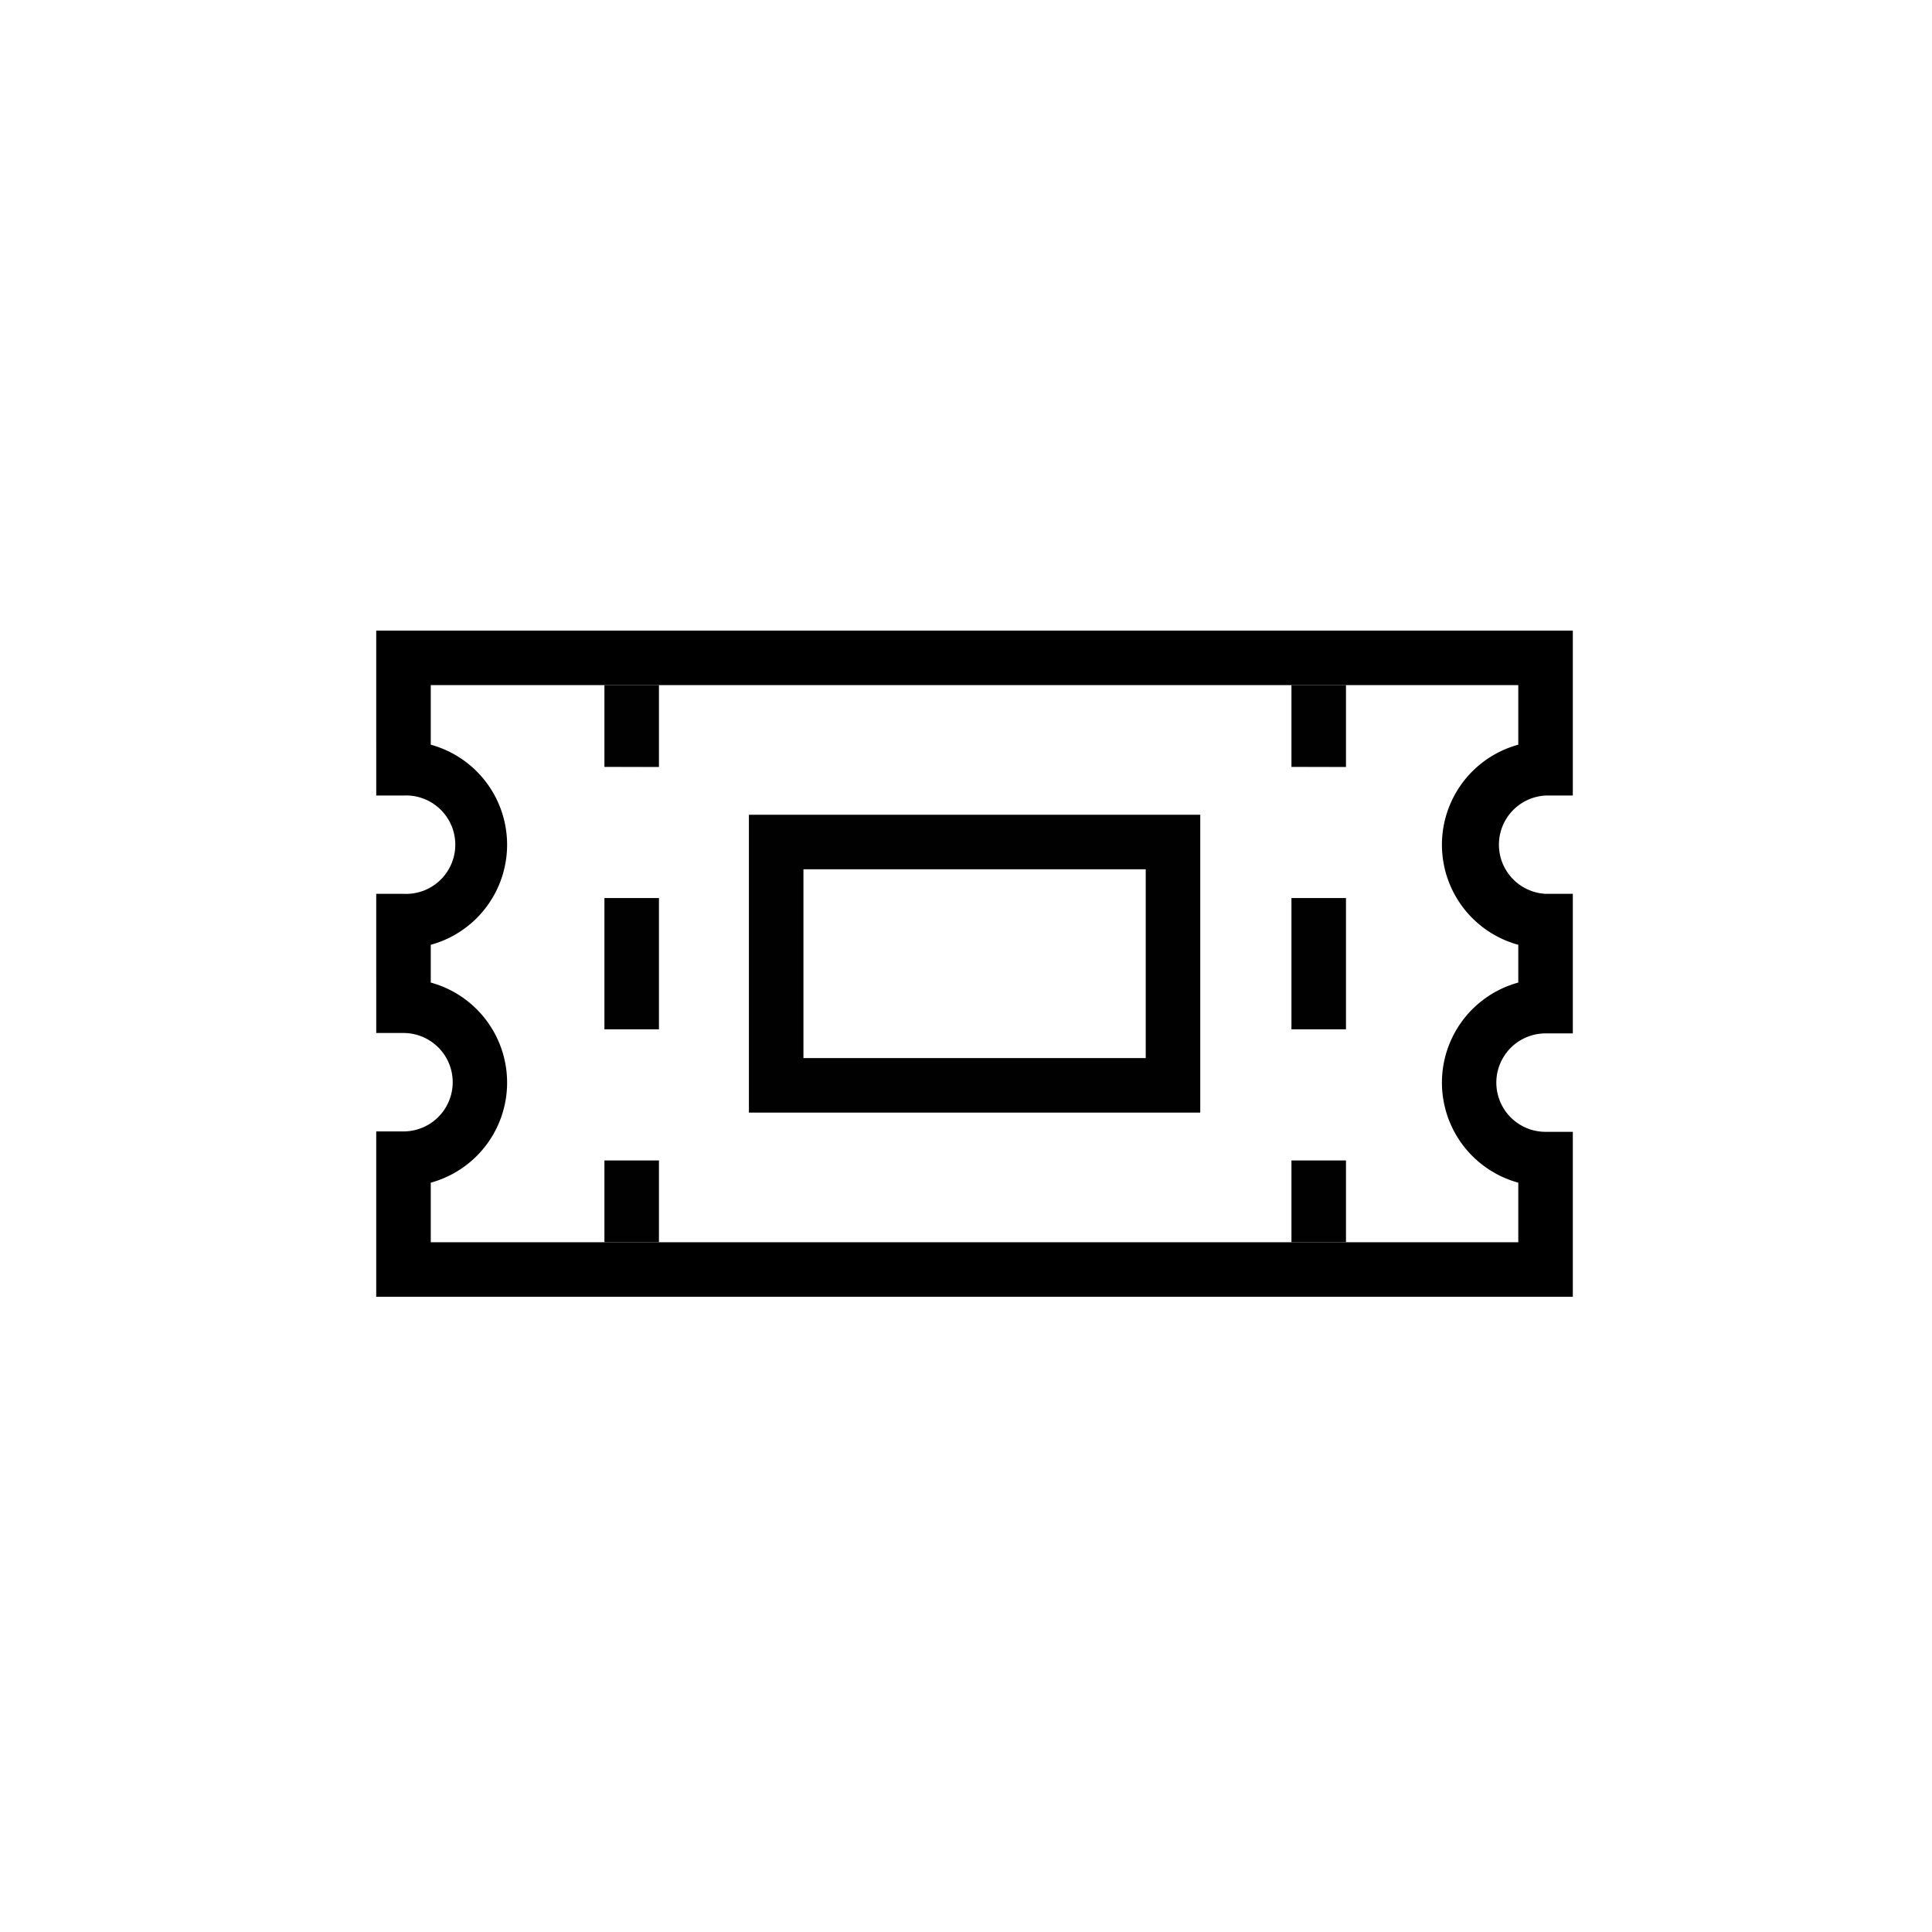 <svg xmlns="http://www.w3.org/2000/svg" viewBox="0 0 141.73 141.73"><defs><style>.cls-1{fill:#010101;}</style></defs><g id="Earn_Points" data-name="Earn Points"><rect class="cls-1" x="44.34" y="50.26" width="4" height="6"/><polygon class="cls-1" points="48.34 56.27 44.34 56.27 48.34 56.26 48.34 56.27"/><path class="cls-1" d="M48.34,85.13h0Zm0-9.62h0Zm0,0h-4V65.88h4Z"/><rect class="cls-1" x="44.34" y="85.13" width="4" height="6"/><rect class="cls-1" x="94.74" y="50.26" width="4" height="6"/><polygon class="cls-1" points="98.74 56.27 94.74 56.27 98.74 56.26 98.74 56.27"/><path class="cls-1" d="M98.74,85.13h0Zm0-9.62h0Zm0,0h-4V65.88h4Z"/><rect class="cls-1" x="94.74" y="85.13" width="4" height="6"/><path class="cls-1" d="M88.05,81.62H54.94V59.77H88.05Zm-29.11-4H84.05V63.77H58.94Z"/><path d="M115.38,95.13H27.6V83h2a3.61,3.61,0,1,0,0-7.22h-2V65.57h2a3.61,3.61,0,1,0,0-7.21h-2V46.26h87.78v12.1h-2a3.61,3.61,0,0,0,0,7.21h2V75.81h-2a3.61,3.61,0,0,0,0,7.22h2Zm-83.78-4h79.78V86.76a7.61,7.61,0,0,1,0-14.68V69.31a7.61,7.61,0,0,1,0-14.68V50.26H31.6v4.37a7.61,7.61,0,0,1,0,14.68v2.77a7.61,7.61,0,0,1,0,14.68Z"/></g></svg>